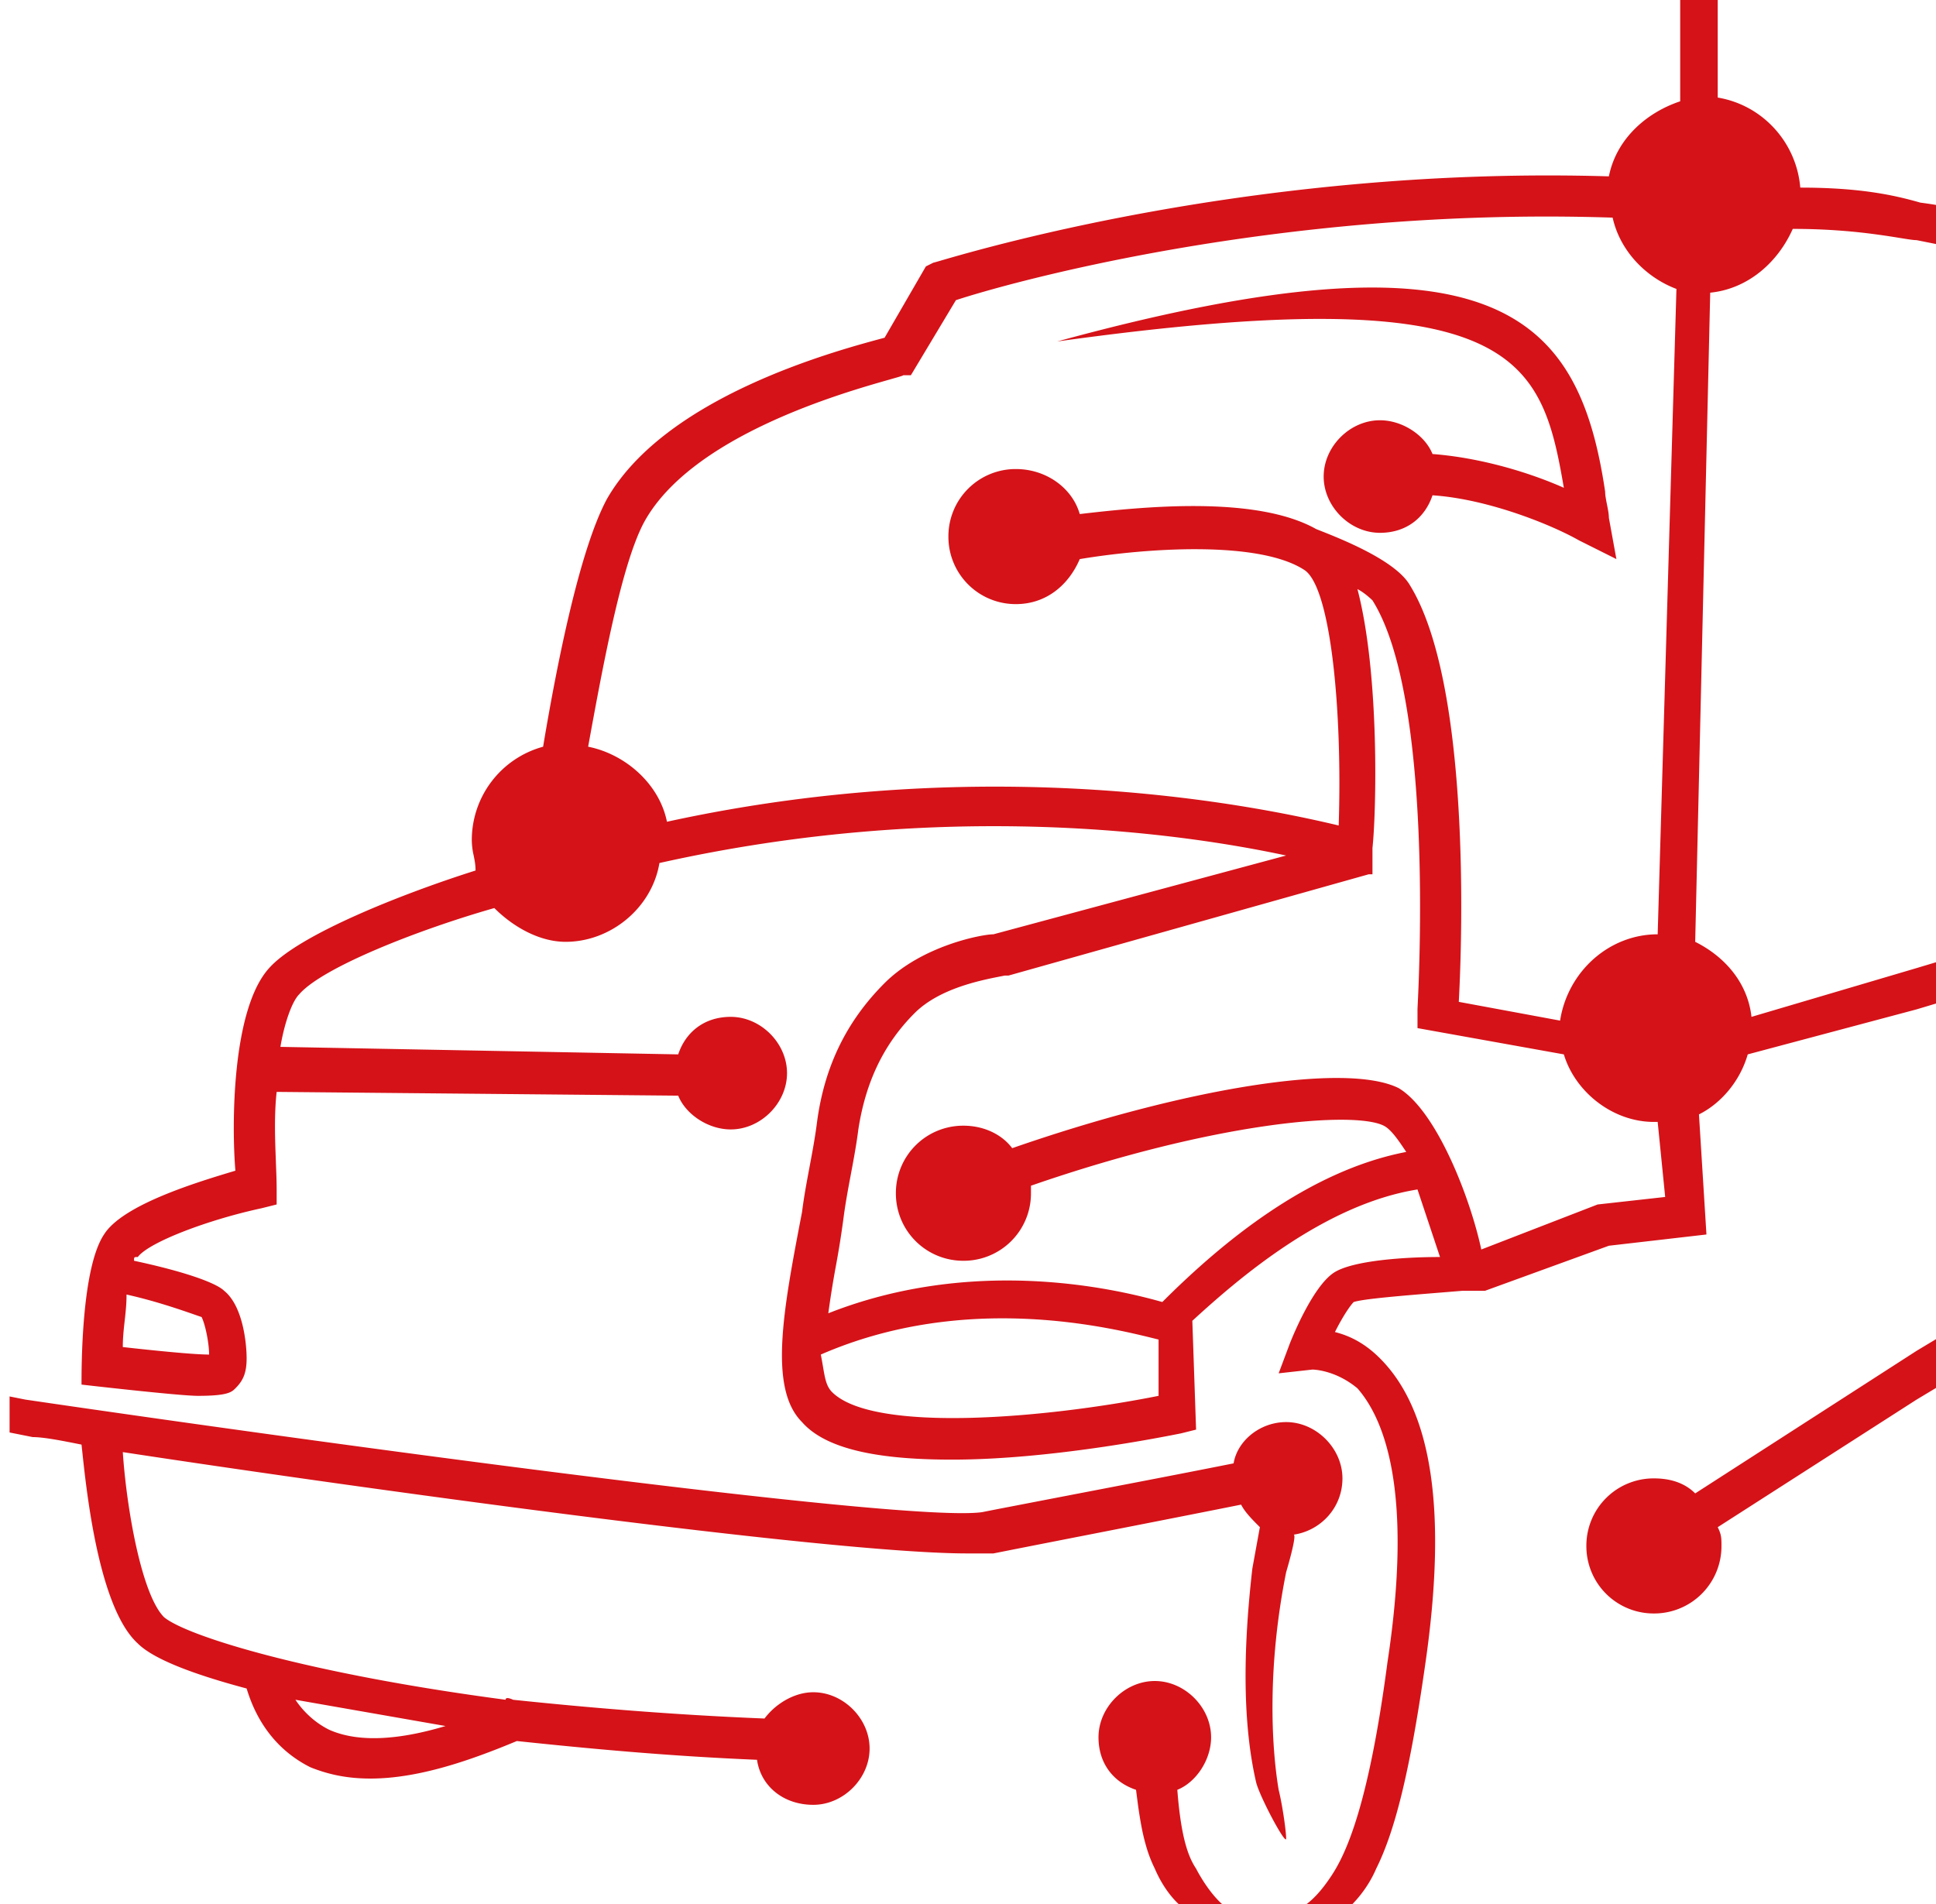 <svg width="123" height="121" fill="none" xmlns="http://www.w3.org/2000/svg"><path fill-rule="evenodd" clip-rule="evenodd" d="M106.748 0h2.384v6.199c2.861.477 5.006 2.86 5.245 5.722 3.815 0 5.961.477 7.629.954 0 0 .466.059.994.146v2.485l-1.232-.247c-.194 0-.528-.053-1.004-.13l-.046-.007-.023-.004-.028-.004-.009-.002-.026-.004a50.76 50.76 0 0 0-1.814-.264 37.1 37.1 0 0 0-1.279-.139 40.149 40.149 0 0 0-3.639-.161c-.953 2.146-2.861 3.815-5.245 4.053l-.954 41.248c1.908.953 3.338 2.622 3.576 4.768l10.491-3.1 1.232-.37v2.623l-1.232.37-10.729 2.861c-.477 1.67-1.669 3.1-3.099 3.814l.476 7.63-6.199.715-7.868 2.862h-1.43l-1.343.11h-.003c-2.482.202-4.964.404-5.569.605-.096.097-.23.27-.389.505-.233.349-.518.833-.802 1.402.953.24 1.907.716 2.86 1.67 3.338 3.337 4.292 9.775 2.862 19.55-.954 6.676-1.908 10.491-3.1 12.875a7.193 7.193 0 0 1-.522.993 7.67 7.67 0 0 1-1 1.272h-2.914c.673-.51 1.199-1.224 1.575-1.788.954-1.431 2.385-4.53 3.576-13.59 1.67-10.968-.238-15.498-1.907-17.405-1.43-1.193-2.861-1.193-2.861-1.193l-2.145.239.715-1.907c.476-1.193 1.668-3.815 2.86-4.53 1.192-.715 4.292-.954 6.676-.954l-1.43-4.292c-5.96.954-11.444 5.722-14.305 8.345l.238 6.915-.954.238c-1.192.238-8.345 1.669-14.544 1.669-4.053 0-7.868-.477-9.536-2.384-2.146-2.146-1.193-7.153 0-13.352.118-.954.297-1.907.476-2.861.179-.954.358-1.908.477-2.861.477-3.577 1.908-6.438 4.292-8.822 2.384-2.384 6.199-3.1 6.914-3.1l18.597-5.006c-6.676-1.431-21.696-3.577-39.817.477-.477 2.86-3.1 5.007-5.96 5.007-1.67 0-3.338-.954-4.53-2.146-5.007 1.43-10.968 3.814-12.398 5.483-.477.477-.954 1.907-1.192 3.338l25.273.477c.476-1.43 1.668-2.384 3.337-2.384 1.908 0 3.576 1.669 3.576 3.576s-1.668 3.577-3.576 3.577c-1.43 0-2.86-.955-3.337-2.146l-25.512-.239c-.164 1.48-.102 3.073-.047 4.467v.046c.025.611.047 1.18.047 1.686v.954l-.954.239c-3.338.715-7.152 2.145-7.868 3.1-.12 0-.179 0-.209.029-.03.03-.03.09-.03.209 3.34.715 5.246 1.43 5.723 1.907 1.192.954 1.43 3.338 1.43 4.291 0 .227-.013.426-.04.605a2.646 2.646 0 0 1-.104.436c-.118.342-.308.605-.57.867-.239.238-.478.477-2.385.477-1.192 0-7.391-.715-7.391-.715 0-1.193 0-7.392 1.43-9.538 1.193-1.907 5.961-3.338 8.346-4.053-.239-2.86-.239-10.252 2.145-12.875 1.907-2.146 8.584-4.768 13.113-6.199 0-.194-.017-.371-.042-.54-.021-.138-.048-.27-.074-.403l-.003-.01a4.606 4.606 0 0 1-.119-.954 6.151 6.151 0 0 1 4.53-5.96c.954-5.723 2.385-12.637 4.053-15.737 3.702-6.477 14.363-9.363 17.388-10.182l.256-.07 2.622-4.53.477-.238.028-.005.143-.039.278-.08.025-.008c3.077-.894 20.672-6.005 42.442-5.352.477-2.384 2.385-4.053 4.531-4.769V0Zm-1.431 59.367c-3.1 0-5.722 2.385-6.199 5.484l-6.437-1.192c.238-4.292.715-20.266-3.1-26.465-.898-1.572-4.335-2.933-5.727-3.483l-.234-.093c-3.814-2.146-10.967-1.43-15.02-.954-.477-1.669-2.146-2.86-4.054-2.86a4.273 4.273 0 0 0-4.291 4.29 4.274 4.274 0 0 0 4.291 4.292c1.908 0 3.339-1.192 4.054-2.86 4.291-.716 11.444-1.193 14.305.714 1.67 1.192 2.384 9.06 2.146 16.213-5.007-1.192-21.935-4.768-42.678-.238-.477-2.384-2.622-4.292-5.007-4.769.954-5.245 2.146-11.682 3.577-14.305 3.037-5.467 12.61-8.183 15.571-9.023l.102-.03.434-.124c.203-.06.323-.1.344-.121h.477l2.86-4.769c2.862-.954 20.266-5.96 41.725-5.245.476 2.146 2.146 3.814 4.053 4.53l-1.192 41.008Zm-31.71 25.75v3.577c-7.153 1.43-18.12 2.384-20.743-.239-.365-.364-.45-.867-.577-1.616l-.001-.007-.075-.433a20.37 20.37 0 0 0-.063-.328c9.215-4.017 18.43-1.711 21.38-.973l.079.02Zm-60.322.954c-.953 0-3.337-.238-5.483-.477 0-.22.008-.433.021-.64l.02-.268c.022-.258.05-.509.078-.76l.002-.015c.037-.332.073-.666.096-1.013.013-.208.02-.42.02-.641 1.793.397 3.42.962 4.324 1.276l.006.002c.175.061.323.113.44.152.238.476.476 1.669.476 2.384Zm75.58-16.928c-3.337-1.67-13.59 0-24.557 3.814a3.25 3.25 0 0 0-.397-.439 3.491 3.491 0 0 0-.443-.344c-.24-.158-.5-.287-.771-.387a4.168 4.168 0 0 0-.643-.179 4.468 4.468 0 0 0-.846-.08 4.273 4.273 0 0 0-4.29 4.29 4.274 4.274 0 0 0 4.29 4.293 4.274 4.274 0 0 0 4.292-4.292v-.477c11.683-4.053 20.504-4.769 22.412-3.815.477.239.953.954 1.43 1.669-6.199 1.192-11.682 5.722-15.497 9.537-3.338-.954-12.16-2.86-21.22.715a62.6 62.6 0 0 1 .475-2.972l.002-.008a60 60 0 0 0 .477-2.98c.12-.954.298-1.908.477-2.861.179-.954.357-1.908.477-2.861.477-3.1 1.668-5.484 3.576-7.392 1.572-1.571 4.2-2.086 5.497-2.34l.225-.044h.238l22.89-6.437h.238v-1.67c.238-2.145.477-10.967-.954-16.45.477.238.954.715.954.715 3.852 6.118 2.966 23.866 2.868 25.816l-.005.122-.002.05v1.192l9.298 1.669c.715 2.384 3.1 4.292 5.722 4.292h.239l.477 4.768-4.292.477-7.391 2.861c-.715-3.338-2.861-8.822-5.246-10.252Zm13.352-36.24c0-.239-.059-.537-.119-.835l-.002-.012-.002-.01a11.471 11.471 0 0 1-.08-.432 2.568 2.568 0 0 1-.035-.38c-1.669-11.207-6.915-17.167-34.81-9.537 29.088-4.054 30.756.953 32.187 9.298-2.146-.954-5.245-1.908-8.344-2.146-.477-1.192-1.908-2.145-3.338-2.145-1.908 0-3.577 1.668-3.577 3.576 0 1.907 1.67 3.576 3.577 3.576 1.668 0 2.86-.953 3.337-2.384 3.577.238 7.63 1.907 9.299 2.86l2.384 1.193-.477-2.622ZM123 88.193v-3.1l-1.232.74-14.067 9.06c-.715-.716-1.669-.954-2.623-.954a4.273 4.273 0 0 0-4.291 4.291 4.273 4.273 0 0 0 4.291 4.292 4.273 4.273 0 0 0 4.292-4.292c0-.168 0-.307-.01-.436-.019-.239-.074-.447-.228-.755l12.636-8.107 1.232-.74ZM.609 91.022l1.47.293c.716 0 1.908.239 3.1.477l.048.444c.282 2.645 1.062 9.95 3.528 12.193.954.953 3.338 1.907 6.915 2.861.715 2.384 2.146 4.053 4.053 5.006 1.192.478 2.384.716 3.815.716 3.1 0 6.437-1.192 9.298-2.384 4.53.476 9.537.953 15.26 1.192.238 1.669 1.668 2.861 3.576 2.861 1.907 0 3.576-1.669 3.576-3.577 0-1.907-1.669-3.576-3.576-3.576-.749 0-1.496.282-2.127.728a4.374 4.374 0 0 0-.973.941c-5.96-.239-11.444-.715-15.974-1.192l-.03-.014-.02-.009-.05-.02a1.14 1.14 0 0 0-.088-.032l-.053-.015c-.119-.029-.236-.028-.236.09-12.637-1.669-20.266-4.054-21.697-5.245-1.43-1.431-2.384-6.915-2.622-10.491 14.067 2.146 44.823 6.438 53.645 6.438h1.669c.901-.18 2.69-.532 4.822-.95l.594-.117.026-.004c3.398-.666 7.5-1.47 10.294-2.03.239.478.715.955 1.192 1.431l-.477 2.623c-.715 6.199-.476 10.491.239 13.59.075.301.293.816.556 1.364.137.287.286.583.434.862.466.881.917 1.598.917 1.351 0-.477-.238-2.146-.476-3.1-.478-2.861-.716-7.868.476-13.828 0 0 .715-2.385.477-2.385 1.669-.238 3.1-1.669 3.1-3.576s-1.67-3.576-3.577-3.576c-1.669 0-3.1 1.192-3.338 2.622-2.693.539-6.678 1.305-10.066 1.956h-.005l-.218.043-.104.02-.05.01-.756.145-3.716.717c-.427.083-.785.154-1.06.209-5.006.715-44.584-4.769-60.797-7.153l-.994-.199v2.29Zm20.306 18.89a5.416 5.416 0 0 1-.976-.627 5.725 5.725 0 0 1-1.17-1.28l9.537 1.669c-2.384.715-5.245 1.192-7.39.238ZM74.897 121c-.291-.266-.98-.985-1.529-2.265a8.445 8.445 0 0 1-.536-1.379 13.19 13.19 0 0 1-.28-1.137 26.778 26.778 0 0 1-.279-1.736 76.14 76.14 0 0 1-.097-.755c-1.43-.477-2.385-1.669-2.385-3.338 0-1.907 1.67-3.576 3.577-3.576s3.577 1.669 3.577 3.576c0 1.431-.954 2.861-2.146 3.338.238 3.1.715 4.291 1.192 5.007 0 0 .2.401.532.904.292.442.686.964 1.134 1.361h-2.76Z" fill="#D51218"/></svg>